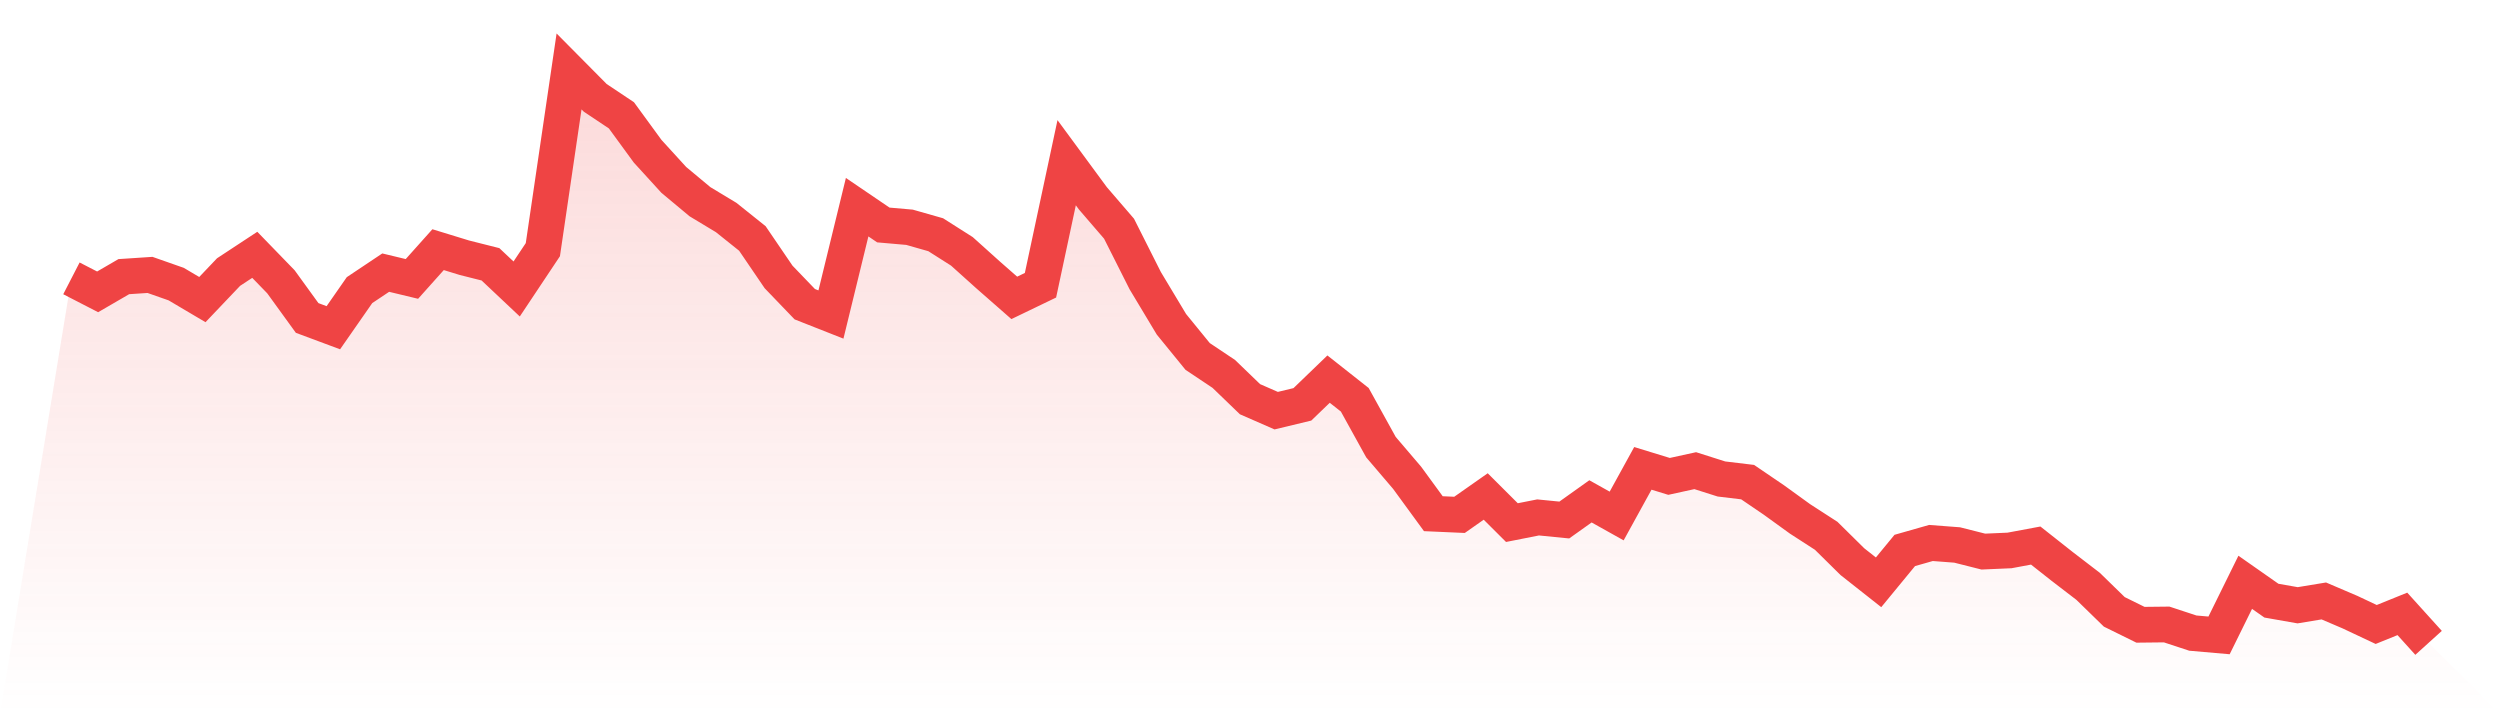 <svg viewBox="0 0 140 40" xmlns="http://www.w3.org/2000/svg">
<defs>
<linearGradient id="gradient" x1="0" x2="0" y1="0" y2="1">
<stop offset="0%" stop-color="#ef4444" stop-opacity="0.2"/>
<stop offset="100%" stop-color="#ef4444" stop-opacity="0"/>
</linearGradient>
</defs>
<path d="M4,15.588 L4,15.588 L5.467,16.344 L6.933,15.492 L8.4,15.395 L9.867,15.91 L11.333,16.777 L12.8,15.235 L14.267,14.27 L15.733,15.781 L17.2,17.806 L18.667,18.353 L20.133,16.247 L21.6,15.267 L23.067,15.62 L24.533,13.981 L26,14.431 L27.467,14.801 L28.933,16.183 L30.4,13.981 L31.867,4 L33.333,5.479 L34.8,6.459 L36.267,8.468 L37.733,10.075 L39.2,11.297 L40.667,12.181 L42.133,13.354 L43.6,15.508 L45.067,17.035 L46.533,17.613 L48,11.602 L49.467,12.599 L50.933,12.727 L52.4,13.145 L53.867,14.077 L55.333,15.395 L56.8,16.681 L58.267,15.974 L59.733,9.111 L61.2,11.104 L62.667,12.808 L64.133,15.717 L65.6,18.16 L67.067,19.96 L68.533,20.94 L70,22.355 L71.467,22.997 L72.933,22.644 L74.4,21.23 L75.867,22.387 L77.333,25.039 L78.8,26.758 L80.267,28.767 L81.733,28.832 L83.2,27.803 L84.667,29.266 L86.133,28.976 L87.6,29.121 L89.067,28.076 L90.533,28.896 L92,26.228 L93.467,26.678 L94.933,26.357 L96.4,26.823 L97.867,26.999 L99.333,27.996 L100.8,29.057 L102.267,30.005 L103.733,31.452 L105.2,32.609 L106.667,30.825 L108.133,30.407 L109.6,30.519 L111.067,30.889 L112.533,30.825 L114,30.551 L115.467,31.709 L116.933,32.834 L118.4,34.264 L119.867,34.987 L121.333,34.971 L122.8,35.454 L124.267,35.582 L125.733,32.609 L127.2,33.637 L128.667,33.895 L130.133,33.653 L131.6,34.28 L133.067,34.971 L134.533,34.377 L136,36 L140,40 L0,40 z" fill="url(#gradient)"/>
<path d="M4,15.588 L4,15.588 L5.467,16.344 L6.933,15.492 L8.4,15.395 L9.867,15.91 L11.333,16.777 L12.8,15.235 L14.267,14.27 L15.733,15.781 L17.2,17.806 L18.667,18.353 L20.133,16.247 L21.6,15.267 L23.067,15.62 L24.533,13.981 L26,14.431 L27.467,14.801 L28.933,16.183 L30.4,13.981 L31.867,4 L33.333,5.479 L34.8,6.459 L36.267,8.468 L37.733,10.075 L39.2,11.297 L40.667,12.181 L42.133,13.354 L43.6,15.508 L45.067,17.035 L46.533,17.613 L48,11.602 L49.467,12.599 L50.933,12.727 L52.4,13.145 L53.867,14.077 L55.333,15.395 L56.8,16.681 L58.267,15.974 L59.733,9.111 L61.2,11.104 L62.667,12.808 L64.133,15.717 L65.6,18.16 L67.067,19.96 L68.533,20.94 L70,22.355 L71.467,22.997 L72.933,22.644 L74.4,21.23 L75.867,22.387 L77.333,25.039 L78.8,26.758 L80.267,28.767 L81.733,28.832 L83.2,27.803 L84.667,29.266 L86.133,28.976 L87.6,29.121 L89.067,28.076 L90.533,28.896 L92,26.228 L93.467,26.678 L94.933,26.357 L96.4,26.823 L97.867,26.999 L99.333,27.996 L100.8,29.057 L102.267,30.005 L103.733,31.452 L105.2,32.609 L106.667,30.825 L108.133,30.407 L109.6,30.519 L111.067,30.889 L112.533,30.825 L114,30.551 L115.467,31.709 L116.933,32.834 L118.4,34.264 L119.867,34.987 L121.333,34.971 L122.8,35.454 L124.267,35.582 L125.733,32.609 L127.2,33.637 L128.667,33.895 L130.133,33.653 L131.6,34.28 L133.067,34.971 L134.533,34.377 L136,36" fill="none" stroke="#ef4444" stroke-width="2"/>
</svg>